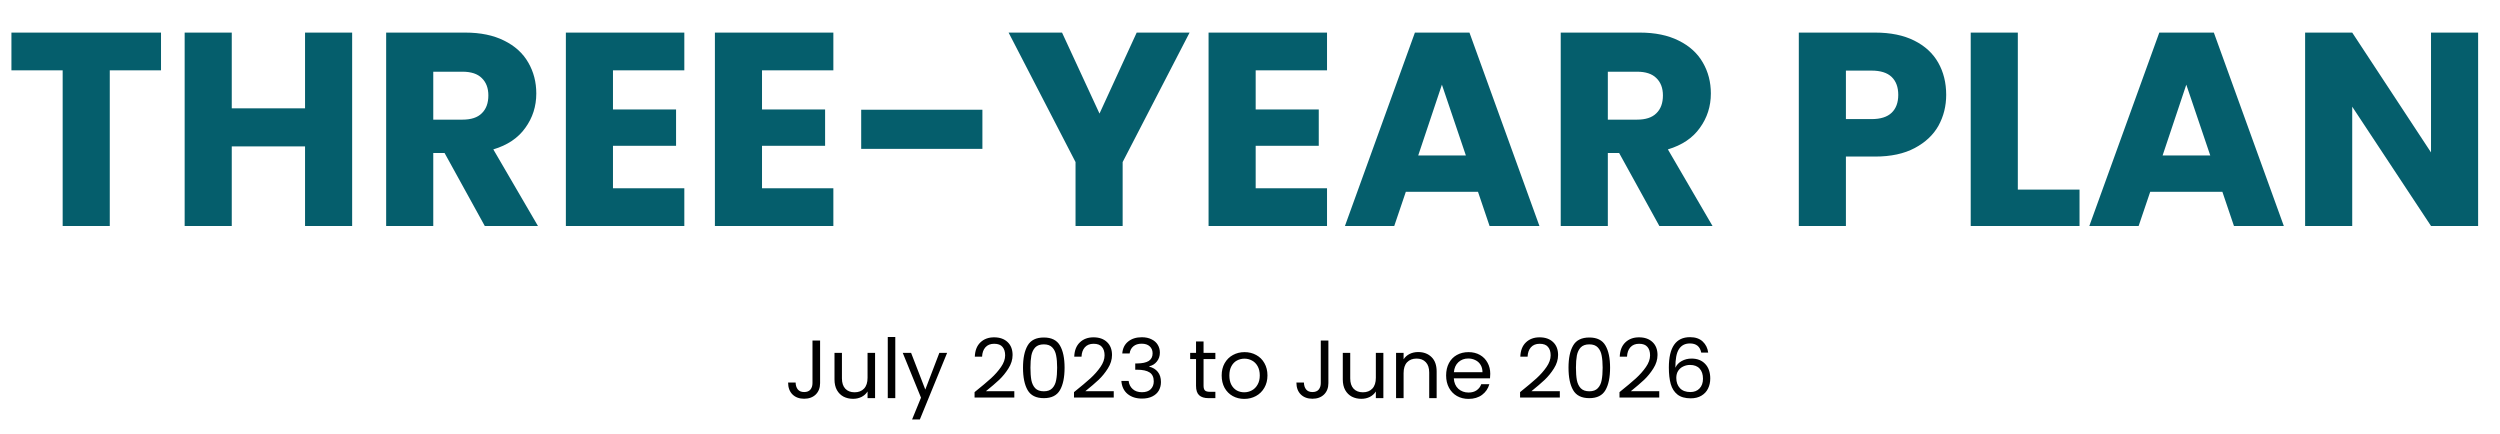 <svg width="363" height="63" viewBox="0 0 363 63" fill="none" xmlns="http://www.w3.org/2000/svg">
<path d="M119.077 49.449V55.629C119.077 56.316 118.865 56.868 118.441 57.285C118.017 57.693 117.457 57.897 116.761 57.897C116.057 57.897 115.493 57.688 115.069 57.273C114.645 56.849 114.433 56.273 114.433 55.544H115.525C115.533 55.953 115.637 56.285 115.837 56.541C116.045 56.797 116.353 56.925 116.761 56.925C117.169 56.925 117.473 56.804 117.673 56.565C117.873 56.316 117.973 56.005 117.973 55.629V49.449H119.077ZM127.061 51.236V57.812H125.969V56.84C125.761 57.176 125.469 57.441 125.093 57.633C124.725 57.816 124.317 57.908 123.869 57.908C123.357 57.908 122.897 57.804 122.489 57.596C122.081 57.38 121.757 57.06 121.517 56.636C121.285 56.212 121.169 55.697 121.169 55.089V51.236H122.249V54.944C122.249 55.593 122.413 56.093 122.741 56.444C123.069 56.788 123.517 56.961 124.085 56.961C124.669 56.961 125.129 56.781 125.465 56.42C125.801 56.06 125.969 55.536 125.969 54.849V51.236H127.061ZM129.996 48.932V57.812H128.904V48.932H129.996ZM137.522 51.236L133.562 60.908H132.434L133.73 57.74L131.078 51.236H132.29L134.354 56.565L136.394 51.236H137.522ZM141.507 56.937C142.523 56.12 143.319 55.453 143.895 54.932C144.471 54.404 144.955 53.856 145.347 53.288C145.747 52.712 145.947 52.148 145.947 51.596C145.947 51.077 145.819 50.669 145.563 50.373C145.315 50.069 144.911 49.916 144.351 49.916C143.807 49.916 143.383 50.089 143.079 50.432C142.783 50.769 142.623 51.221 142.599 51.788H141.543C141.575 50.892 141.847 50.2 142.359 49.712C142.871 49.224 143.531 48.98 144.339 48.98C145.163 48.98 145.815 49.209 146.295 49.664C146.783 50.12 147.027 50.748 147.027 51.548C147.027 52.212 146.827 52.861 146.427 53.492C146.035 54.117 145.587 54.669 145.083 55.148C144.579 55.62 143.935 56.172 143.151 56.804H147.279V57.717H141.507V56.937ZM148.541 53.385C148.541 52.008 148.765 50.937 149.213 50.169C149.661 49.392 150.445 49.005 151.565 49.005C152.677 49.005 153.457 49.392 153.905 50.169C154.353 50.937 154.577 52.008 154.577 53.385C154.577 54.785 154.353 55.873 153.905 56.648C153.457 57.425 152.677 57.812 151.565 57.812C150.445 57.812 149.661 57.425 149.213 56.648C148.765 55.873 148.541 54.785 148.541 53.385ZM153.497 53.385C153.497 52.688 153.449 52.1 153.353 51.62C153.265 51.133 153.077 50.74 152.789 50.444C152.509 50.148 152.101 50.001 151.565 50.001C151.021 50.001 150.605 50.148 150.317 50.444C150.037 50.74 149.849 51.133 149.753 51.62C149.665 52.1 149.621 52.688 149.621 53.385C149.621 54.105 149.665 54.709 149.753 55.197C149.849 55.684 150.037 56.077 150.317 56.373C150.605 56.669 151.021 56.816 151.565 56.816C152.101 56.816 152.509 56.669 152.789 56.373C153.077 56.077 153.265 55.684 153.353 55.197C153.449 54.709 153.497 54.105 153.497 53.385ZM155.944 56.937C156.96 56.12 157.756 55.453 158.332 54.932C158.908 54.404 159.392 53.856 159.784 53.288C160.184 52.712 160.384 52.148 160.384 51.596C160.384 51.077 160.256 50.669 160 50.373C159.752 50.069 159.348 49.916 158.788 49.916C158.244 49.916 157.82 50.089 157.516 50.432C157.22 50.769 157.06 51.221 157.036 51.788H155.98C156.012 50.892 156.284 50.2 156.796 49.712C157.308 49.224 157.968 48.98 158.776 48.98C159.6 48.98 160.252 49.209 160.732 49.664C161.22 50.12 161.464 50.748 161.464 51.548C161.464 52.212 161.264 52.861 160.864 53.492C160.472 54.117 160.024 54.669 159.52 55.148C159.016 55.62 158.372 56.172 157.588 56.804H161.716V57.717H155.944V56.937ZM162.954 51.321C163.01 50.584 163.294 50.008 163.806 49.593C164.318 49.176 164.982 48.968 165.798 48.968C166.342 48.968 166.81 49.069 167.202 49.269C167.602 49.461 167.902 49.724 168.102 50.06C168.31 50.397 168.414 50.776 168.414 51.2C168.414 51.697 168.27 52.124 167.982 52.484C167.702 52.844 167.334 53.077 166.878 53.181V53.24C167.398 53.368 167.81 53.62 168.114 53.996C168.418 54.373 168.57 54.864 168.57 55.472C168.57 55.928 168.466 56.34 168.258 56.709C168.05 57.069 167.738 57.352 167.322 57.56C166.906 57.769 166.406 57.873 165.822 57.873C164.974 57.873 164.278 57.653 163.734 57.212C163.19 56.764 162.886 56.133 162.822 55.316H163.878C163.934 55.797 164.13 56.188 164.466 56.492C164.802 56.797 165.25 56.949 165.81 56.949C166.37 56.949 166.794 56.804 167.082 56.517C167.378 56.221 167.526 55.84 167.526 55.377C167.526 54.776 167.326 54.344 166.926 54.081C166.526 53.816 165.922 53.684 165.114 53.684H164.838V52.773H165.126C165.862 52.764 166.418 52.645 166.794 52.413C167.17 52.172 167.358 51.804 167.358 51.309C167.358 50.885 167.218 50.544 166.938 50.288C166.666 50.032 166.274 49.904 165.762 49.904C165.266 49.904 164.866 50.032 164.562 50.288C164.258 50.544 164.078 50.889 164.022 51.321H162.954ZM174.756 52.136V56.013C174.756 56.333 174.824 56.56 174.96 56.697C175.096 56.825 175.332 56.889 175.668 56.889H176.472V57.812H175.488C174.88 57.812 174.424 57.672 174.12 57.392C173.816 57.112 173.664 56.653 173.664 56.013V52.136H172.812V51.236H173.664V49.581H174.756V51.236H176.472V52.136H174.756ZM180.663 57.92C180.047 57.92 179.487 57.781 178.983 57.501C178.487 57.221 178.095 56.825 177.807 56.312C177.527 55.792 177.387 55.193 177.387 54.513C177.387 53.84 177.531 53.248 177.819 52.736C178.115 52.217 178.515 51.821 179.019 51.548C179.523 51.269 180.087 51.129 180.711 51.129C181.335 51.129 181.899 51.269 182.403 51.548C182.907 51.821 183.303 52.212 183.591 52.724C183.887 53.236 184.035 53.833 184.035 54.513C184.035 55.193 183.883 55.792 183.579 56.312C183.283 56.825 182.879 57.221 182.367 57.501C181.855 57.781 181.287 57.92 180.663 57.92ZM180.663 56.961C181.055 56.961 181.423 56.868 181.767 56.684C182.111 56.501 182.387 56.224 182.595 55.856C182.811 55.489 182.919 55.041 182.919 54.513C182.919 53.984 182.815 53.536 182.607 53.169C182.399 52.8 182.127 52.529 181.791 52.352C181.455 52.169 181.091 52.077 180.699 52.077C180.299 52.077 179.931 52.169 179.595 52.352C179.267 52.529 179.003 52.8 178.803 53.169C178.603 53.536 178.503 53.984 178.503 54.513C178.503 55.048 178.599 55.501 178.791 55.868C178.991 56.236 179.255 56.513 179.583 56.697C179.911 56.873 180.271 56.961 180.663 56.961ZM192.882 49.449V55.629C192.882 56.316 192.67 56.868 192.246 57.285C191.822 57.693 191.262 57.897 190.566 57.897C189.862 57.897 189.298 57.688 188.874 57.273C188.45 56.849 188.238 56.273 188.238 55.544H189.33C189.338 55.953 189.442 56.285 189.642 56.541C189.85 56.797 190.158 56.925 190.566 56.925C190.974 56.925 191.278 56.804 191.478 56.565C191.678 56.316 191.778 56.005 191.778 55.629V49.449H192.882ZM200.865 51.236V57.812H199.773V56.84C199.565 57.176 199.273 57.441 198.897 57.633C198.529 57.816 198.121 57.908 197.673 57.908C197.161 57.908 196.701 57.804 196.293 57.596C195.885 57.38 195.561 57.06 195.321 56.636C195.089 56.212 194.973 55.697 194.973 55.089V51.236H196.053V54.944C196.053 55.593 196.217 56.093 196.545 56.444C196.873 56.788 197.321 56.961 197.889 56.961C198.473 56.961 198.933 56.781 199.269 56.42C199.605 56.06 199.773 55.536 199.773 54.849V51.236H200.865ZM205.913 51.117C206.713 51.117 207.361 51.361 207.857 51.849C208.353 52.328 208.601 53.025 208.601 53.937V57.812H207.521V54.093C207.521 53.437 207.357 52.937 207.029 52.593C206.701 52.24 206.253 52.065 205.685 52.065C205.109 52.065 204.649 52.245 204.305 52.605C203.969 52.965 203.801 53.489 203.801 54.176V57.812H202.709V51.236H203.801V52.172C204.017 51.837 204.309 51.577 204.677 51.392C205.053 51.209 205.465 51.117 205.913 51.117ZM216.385 54.273C216.385 54.48 216.373 54.7 216.349 54.932H211.093C211.133 55.581 211.353 56.089 211.753 56.456C212.161 56.816 212.653 56.996 213.229 56.996C213.701 56.996 214.093 56.889 214.405 56.672C214.725 56.449 214.949 56.153 215.077 55.785H216.253C216.077 56.416 215.725 56.932 215.197 57.333C214.669 57.724 214.013 57.92 213.229 57.92C212.605 57.92 212.045 57.781 211.549 57.501C211.061 57.221 210.677 56.825 210.397 56.312C210.117 55.792 209.977 55.193 209.977 54.513C209.977 53.833 210.113 53.236 210.385 52.724C210.657 52.212 211.037 51.821 211.525 51.548C212.021 51.269 212.589 51.129 213.229 51.129C213.853 51.129 214.405 51.264 214.885 51.536C215.365 51.809 215.733 52.184 215.989 52.664C216.253 53.136 216.385 53.672 216.385 54.273ZM215.257 54.044C215.257 53.629 215.165 53.273 214.981 52.977C214.797 52.672 214.545 52.444 214.225 52.292C213.913 52.133 213.565 52.053 213.181 52.053C212.629 52.053 212.157 52.228 211.765 52.581C211.381 52.932 211.161 53.42 211.105 54.044H215.257ZM220.714 56.937C221.73 56.12 222.526 55.453 223.102 54.932C223.678 54.404 224.162 53.856 224.554 53.288C224.954 52.712 225.154 52.148 225.154 51.596C225.154 51.077 225.026 50.669 224.77 50.373C224.522 50.069 224.118 49.916 223.558 49.916C223.014 49.916 222.59 50.089 222.286 50.432C221.99 50.769 221.83 51.221 221.806 51.788H220.75C220.782 50.892 221.054 50.2 221.566 49.712C222.078 49.224 222.738 48.98 223.546 48.98C224.37 48.98 225.022 49.209 225.502 49.664C225.99 50.12 226.234 50.748 226.234 51.548C226.234 52.212 226.034 52.861 225.634 53.492C225.242 54.117 224.794 54.669 224.29 55.148C223.786 55.62 223.142 56.172 222.358 56.804H226.486V57.717H220.714V56.937ZM227.748 53.385C227.748 52.008 227.972 50.937 228.42 50.169C228.868 49.392 229.652 49.005 230.772 49.005C231.884 49.005 232.664 49.392 233.112 50.169C233.56 50.937 233.784 52.008 233.784 53.385C233.784 54.785 233.56 55.873 233.112 56.648C232.664 57.425 231.884 57.812 230.772 57.812C229.652 57.812 228.868 57.425 228.42 56.648C227.972 55.873 227.748 54.785 227.748 53.385ZM232.704 53.385C232.704 52.688 232.656 52.1 232.56 51.62C232.472 51.133 232.284 50.74 231.996 50.444C231.716 50.148 231.308 50.001 230.772 50.001C230.228 50.001 229.812 50.148 229.524 50.444C229.244 50.74 229.056 51.133 228.96 51.62C228.872 52.1 228.828 52.688 228.828 53.385C228.828 54.105 228.872 54.709 228.96 55.197C229.056 55.684 229.244 56.077 229.524 56.373C229.812 56.669 230.228 56.816 230.772 56.816C231.308 56.816 231.716 56.669 231.996 56.373C232.284 56.077 232.472 55.684 232.56 55.197C232.656 54.709 232.704 54.105 232.704 53.385ZM235.151 56.937C236.167 56.12 236.963 55.453 237.539 54.932C238.115 54.404 238.599 53.856 238.991 53.288C239.391 52.712 239.591 52.148 239.591 51.596C239.591 51.077 239.463 50.669 239.207 50.373C238.959 50.069 238.555 49.916 237.995 49.916C237.451 49.916 237.027 50.089 236.723 50.432C236.427 50.769 236.267 51.221 236.243 51.788H235.187C235.219 50.892 235.491 50.2 236.003 49.712C236.515 49.224 237.175 48.98 237.983 48.98C238.807 48.98 239.459 49.209 239.939 49.664C240.427 50.12 240.671 50.748 240.671 51.548C240.671 52.212 240.471 52.861 240.071 53.492C239.679 54.117 239.231 54.669 238.727 55.148C238.223 55.62 237.579 56.172 236.795 56.804H240.923V57.717H235.151V56.937ZM247.021 51.2C246.845 50.312 246.297 49.868 245.377 49.868C244.665 49.868 244.133 50.145 243.781 50.697C243.429 51.24 243.257 52.141 243.265 53.397C243.449 52.98 243.753 52.657 244.177 52.425C244.609 52.184 245.089 52.065 245.617 52.065C246.441 52.065 247.097 52.321 247.585 52.833C248.081 53.344 248.329 54.053 248.329 54.956C248.329 55.501 248.221 55.989 248.005 56.42C247.797 56.852 247.477 57.197 247.045 57.453C246.621 57.709 246.105 57.837 245.497 57.837C244.673 57.837 244.029 57.653 243.565 57.285C243.101 56.916 242.777 56.408 242.593 55.761C242.409 55.112 242.317 54.312 242.317 53.361C242.317 50.425 243.341 48.956 245.389 48.956C246.173 48.956 246.789 49.169 247.237 49.593C247.685 50.017 247.949 50.553 248.029 51.2H247.021ZM245.389 52.989C245.045 52.989 244.721 53.06 244.417 53.205C244.113 53.34 243.865 53.553 243.673 53.84C243.489 54.12 243.397 54.465 243.397 54.873C243.397 55.48 243.573 55.977 243.925 56.361C244.277 56.736 244.781 56.925 245.437 56.925C245.997 56.925 246.441 56.752 246.769 56.408C247.105 56.056 247.273 55.584 247.273 54.992C247.273 54.368 247.113 53.88 246.793 53.529C246.473 53.169 246.005 52.989 245.389 52.989Z" fill="black"/>
<path d="M23.379 4.732V10.213H15.939V32.812H9.099V10.213H1.659V4.732H23.379ZM51.132 4.732V32.812H44.292V21.253H33.652V32.812H26.812V4.732H33.652V15.732H44.292V4.732H51.132ZM70.39 32.812L64.55 22.212H62.91V32.812H56.07V4.732H67.55C69.763 4.732 71.643 5.119 73.19 5.893C74.763 6.666 75.936 7.732 76.71 9.092C77.483 10.426 77.87 11.919 77.87 13.572C77.87 15.439 77.337 17.106 76.27 18.573C75.23 20.039 73.683 21.079 71.63 21.692L78.11 32.812H70.39ZM62.91 17.372H67.15C68.403 17.372 69.337 17.066 69.95 16.453C70.59 15.839 70.91 14.973 70.91 13.852C70.91 12.786 70.59 11.946 69.95 11.332C69.337 10.719 68.403 10.412 67.15 10.412H62.91V17.372ZM89.004 10.213V15.893H98.164V21.172H89.004V27.332H99.364V32.812H82.164V4.732H99.364V10.213H89.004ZM110.644 10.213V15.893H119.804V21.172H110.644V27.332H121.004V32.812H103.804V4.732H121.004V10.213H110.644ZM142.645 15.932V21.613H125.045V15.932H142.645ZM172.728 4.732L163.008 23.532V32.812H156.168V23.532L146.448 4.732H154.208L159.648 16.492L165.048 4.732H172.728ZM182.324 10.213V15.893H191.484V21.172H182.324V27.332H192.684V32.812H175.484V4.732H192.684V10.213H182.324ZM214.605 27.852H204.125L202.445 32.812H195.285L205.445 4.732H213.365L223.525 32.812H216.285L214.605 27.852ZM212.845 22.573L209.365 12.293L205.925 22.573H212.845ZM240.937 32.812L235.097 22.212H233.457V32.812H226.617V4.732H238.097C240.31 4.732 242.19 5.119 243.737 5.893C245.31 6.666 246.483 7.732 247.257 9.092C248.03 10.426 248.417 11.919 248.417 13.572C248.417 15.439 247.883 17.106 246.817 18.573C245.777 20.039 244.23 21.079 242.177 21.692L248.657 32.812H240.937ZM233.457 17.372H237.697C238.95 17.372 239.883 17.066 240.497 16.453C241.137 15.839 241.457 14.973 241.457 13.852C241.457 12.786 241.137 11.946 240.497 11.332C239.883 10.719 238.95 10.412 237.697 10.412H233.457V17.372ZM282.587 13.773C282.587 15.399 282.214 16.892 281.467 18.253C280.72 19.586 279.574 20.666 278.027 21.492C276.48 22.319 274.56 22.733 272.267 22.733H268.027V32.812H261.187V4.732H272.267C274.507 4.732 276.4 5.119 277.947 5.893C279.494 6.666 280.654 7.732 281.427 9.092C282.2 10.453 282.587 12.012 282.587 13.773ZM271.747 17.293C273.054 17.293 274.027 16.986 274.667 16.372C275.307 15.759 275.627 14.893 275.627 13.773C275.627 12.652 275.307 11.786 274.667 11.172C274.027 10.559 273.054 10.252 271.747 10.252H268.027V17.293H271.747ZM292.988 27.532H301.948V32.812H286.148V4.732H292.988V27.532ZM322.69 27.852H312.21L310.53 32.812H303.37L313.53 4.732H321.45L331.61 32.812H324.37L322.69 27.852ZM320.93 22.573L317.45 12.293L314.01 22.573H320.93ZM359.823 32.812H352.983L341.543 15.492V32.812H334.703V4.732H341.543L352.983 22.133V4.732H359.823V32.812Z" fill="#055E6C"/>
</svg>
